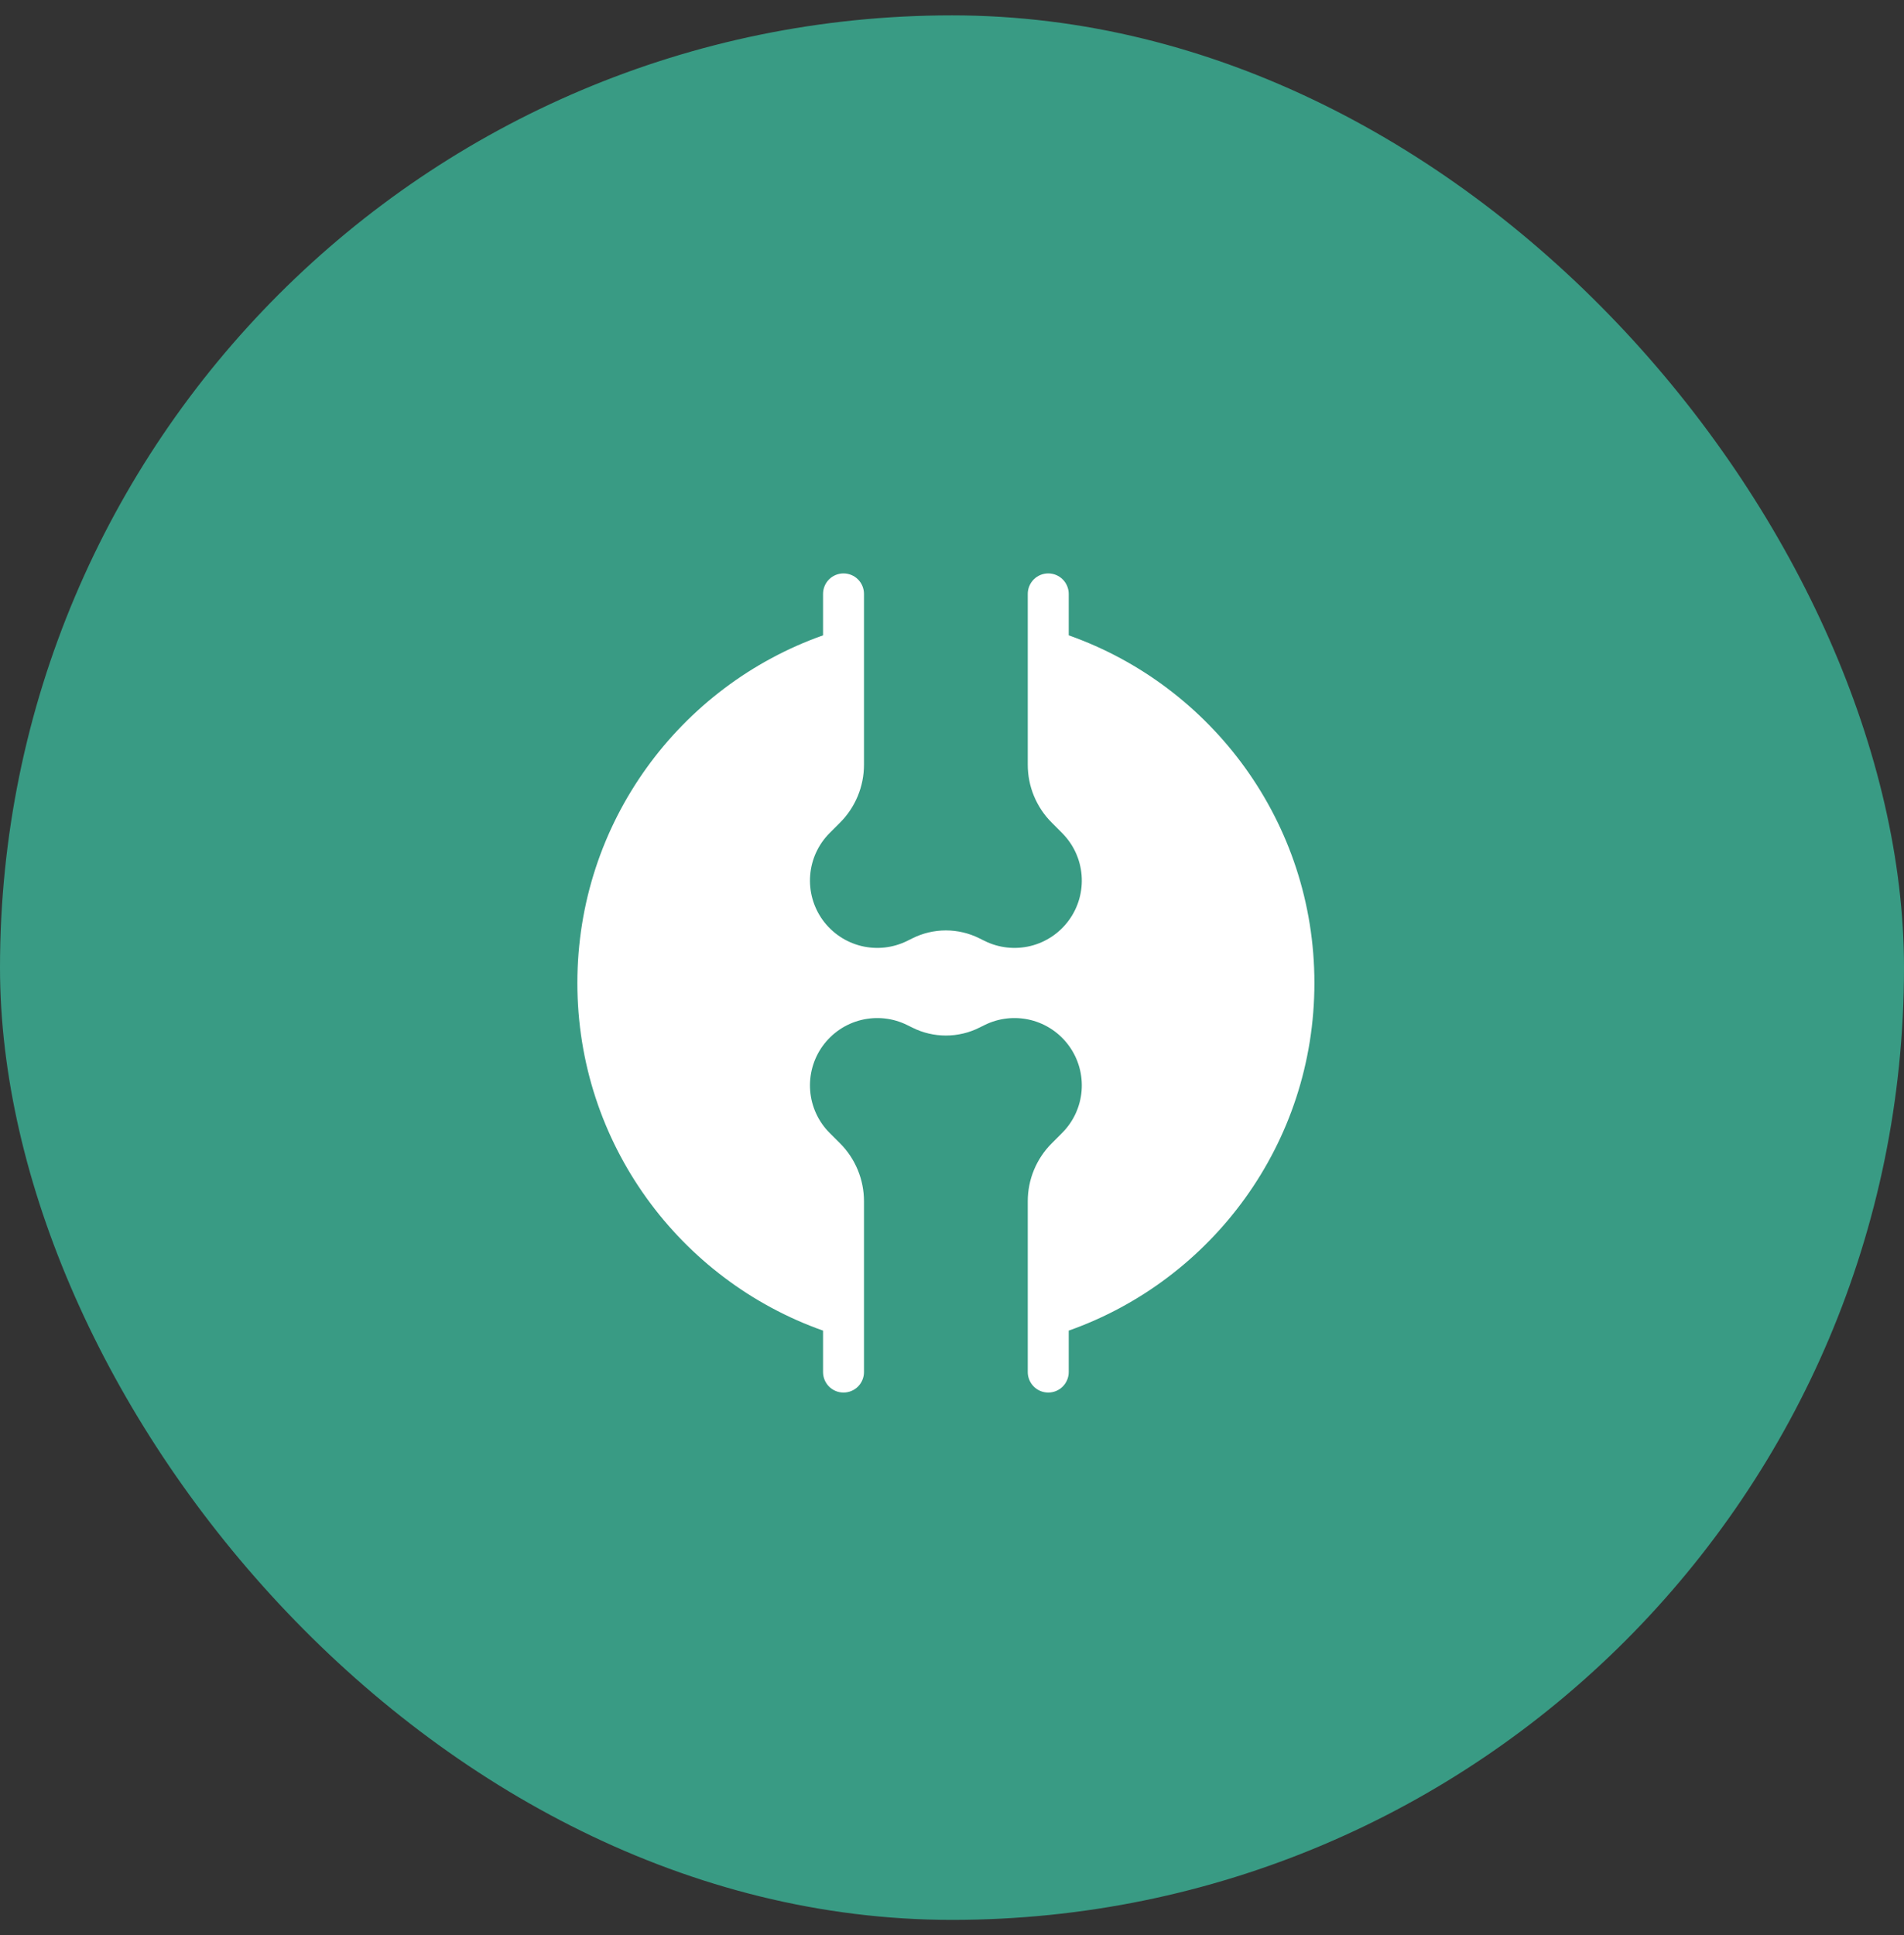<svg xmlns="http://www.w3.org/2000/svg" width="62" height="63" viewBox="0 0 62 63" fill="none"><rect x="0" y="0" width="62" height="63" fill="#333333" stroke="none"/><rect y="0.5" width="62" height="62" rx="31" fill="#399B84"></rect><path fill-rule="evenodd" clip-rule="evenodd" d="M27.467 18.667C27.644 18.667 27.814 18.737 27.939 18.862C28.064 18.987 28.134 19.157 28.134 19.333V24.895C28.134 25.246 28.065 25.593 27.931 25.916C27.797 26.24 27.601 26.534 27.353 26.781L27.017 27.117C26.649 27.485 26.424 27.971 26.382 28.49C26.34 29.009 26.484 29.526 26.788 29.948C27.093 30.37 27.537 30.671 28.043 30.795C28.548 30.919 29.081 30.86 29.547 30.627L29.709 30.547C30.048 30.377 30.422 30.289 30.801 30.289C31.18 30.289 31.554 30.377 31.893 30.547L32.055 30.627C32.52 30.86 33.053 30.919 33.559 30.795C34.064 30.671 34.509 30.37 34.813 29.948C35.118 29.526 35.262 29.009 35.22 28.49C35.178 27.971 34.952 27.485 34.584 27.117L34.249 26.781C34.001 26.534 33.805 26.24 33.67 25.916C33.536 25.593 33.467 25.246 33.467 24.895V19.333C33.467 19.157 33.538 18.987 33.663 18.862C33.788 18.737 33.957 18.667 34.134 18.667C34.311 18.667 34.48 18.737 34.605 18.862C34.73 18.987 34.801 19.157 34.801 19.333V20.683C39.461 22.33 42.801 26.775 42.801 32C42.801 37.225 39.461 41.67 34.801 43.317V44.667C34.801 44.843 34.73 45.013 34.605 45.138C34.48 45.263 34.311 45.333 34.134 45.333C33.957 45.333 33.788 45.263 33.663 45.138C33.538 45.013 33.467 44.843 33.467 44.667V39.105C33.467 38.754 33.536 38.408 33.67 38.084C33.805 37.76 34.001 37.466 34.249 37.219L34.584 36.883C34.952 36.516 35.178 36.029 35.22 35.51C35.262 34.991 35.118 34.474 34.813 34.052C34.509 33.63 34.064 33.329 33.559 33.205C33.053 33.081 32.52 33.14 32.055 33.373L31.893 33.453C31.554 33.623 31.18 33.711 30.801 33.711C30.422 33.711 30.048 33.623 29.709 33.453L29.547 33.373C29.081 33.14 28.548 33.081 28.043 33.205C27.537 33.329 27.093 33.63 26.788 34.052C26.484 34.474 26.34 34.991 26.382 35.51C26.424 36.029 26.649 36.516 27.017 36.883L27.353 37.219C27.601 37.466 27.797 37.76 27.931 38.084C28.065 38.408 28.134 38.754 28.134 39.105V44.667C28.134 44.843 28.064 45.013 27.939 45.138C27.814 45.263 27.644 45.333 27.467 45.333C27.291 45.333 27.121 45.263 26.996 45.138C26.871 45.013 26.801 44.843 26.801 44.667V43.317C22.14 41.67 18.801 37.225 18.801 32C18.801 26.775 22.14 22.33 26.801 20.683V19.333C26.801 19.157 26.871 18.987 26.996 18.862C27.121 18.737 27.291 18.667 27.467 18.667Z" fill="white"></path></svg>